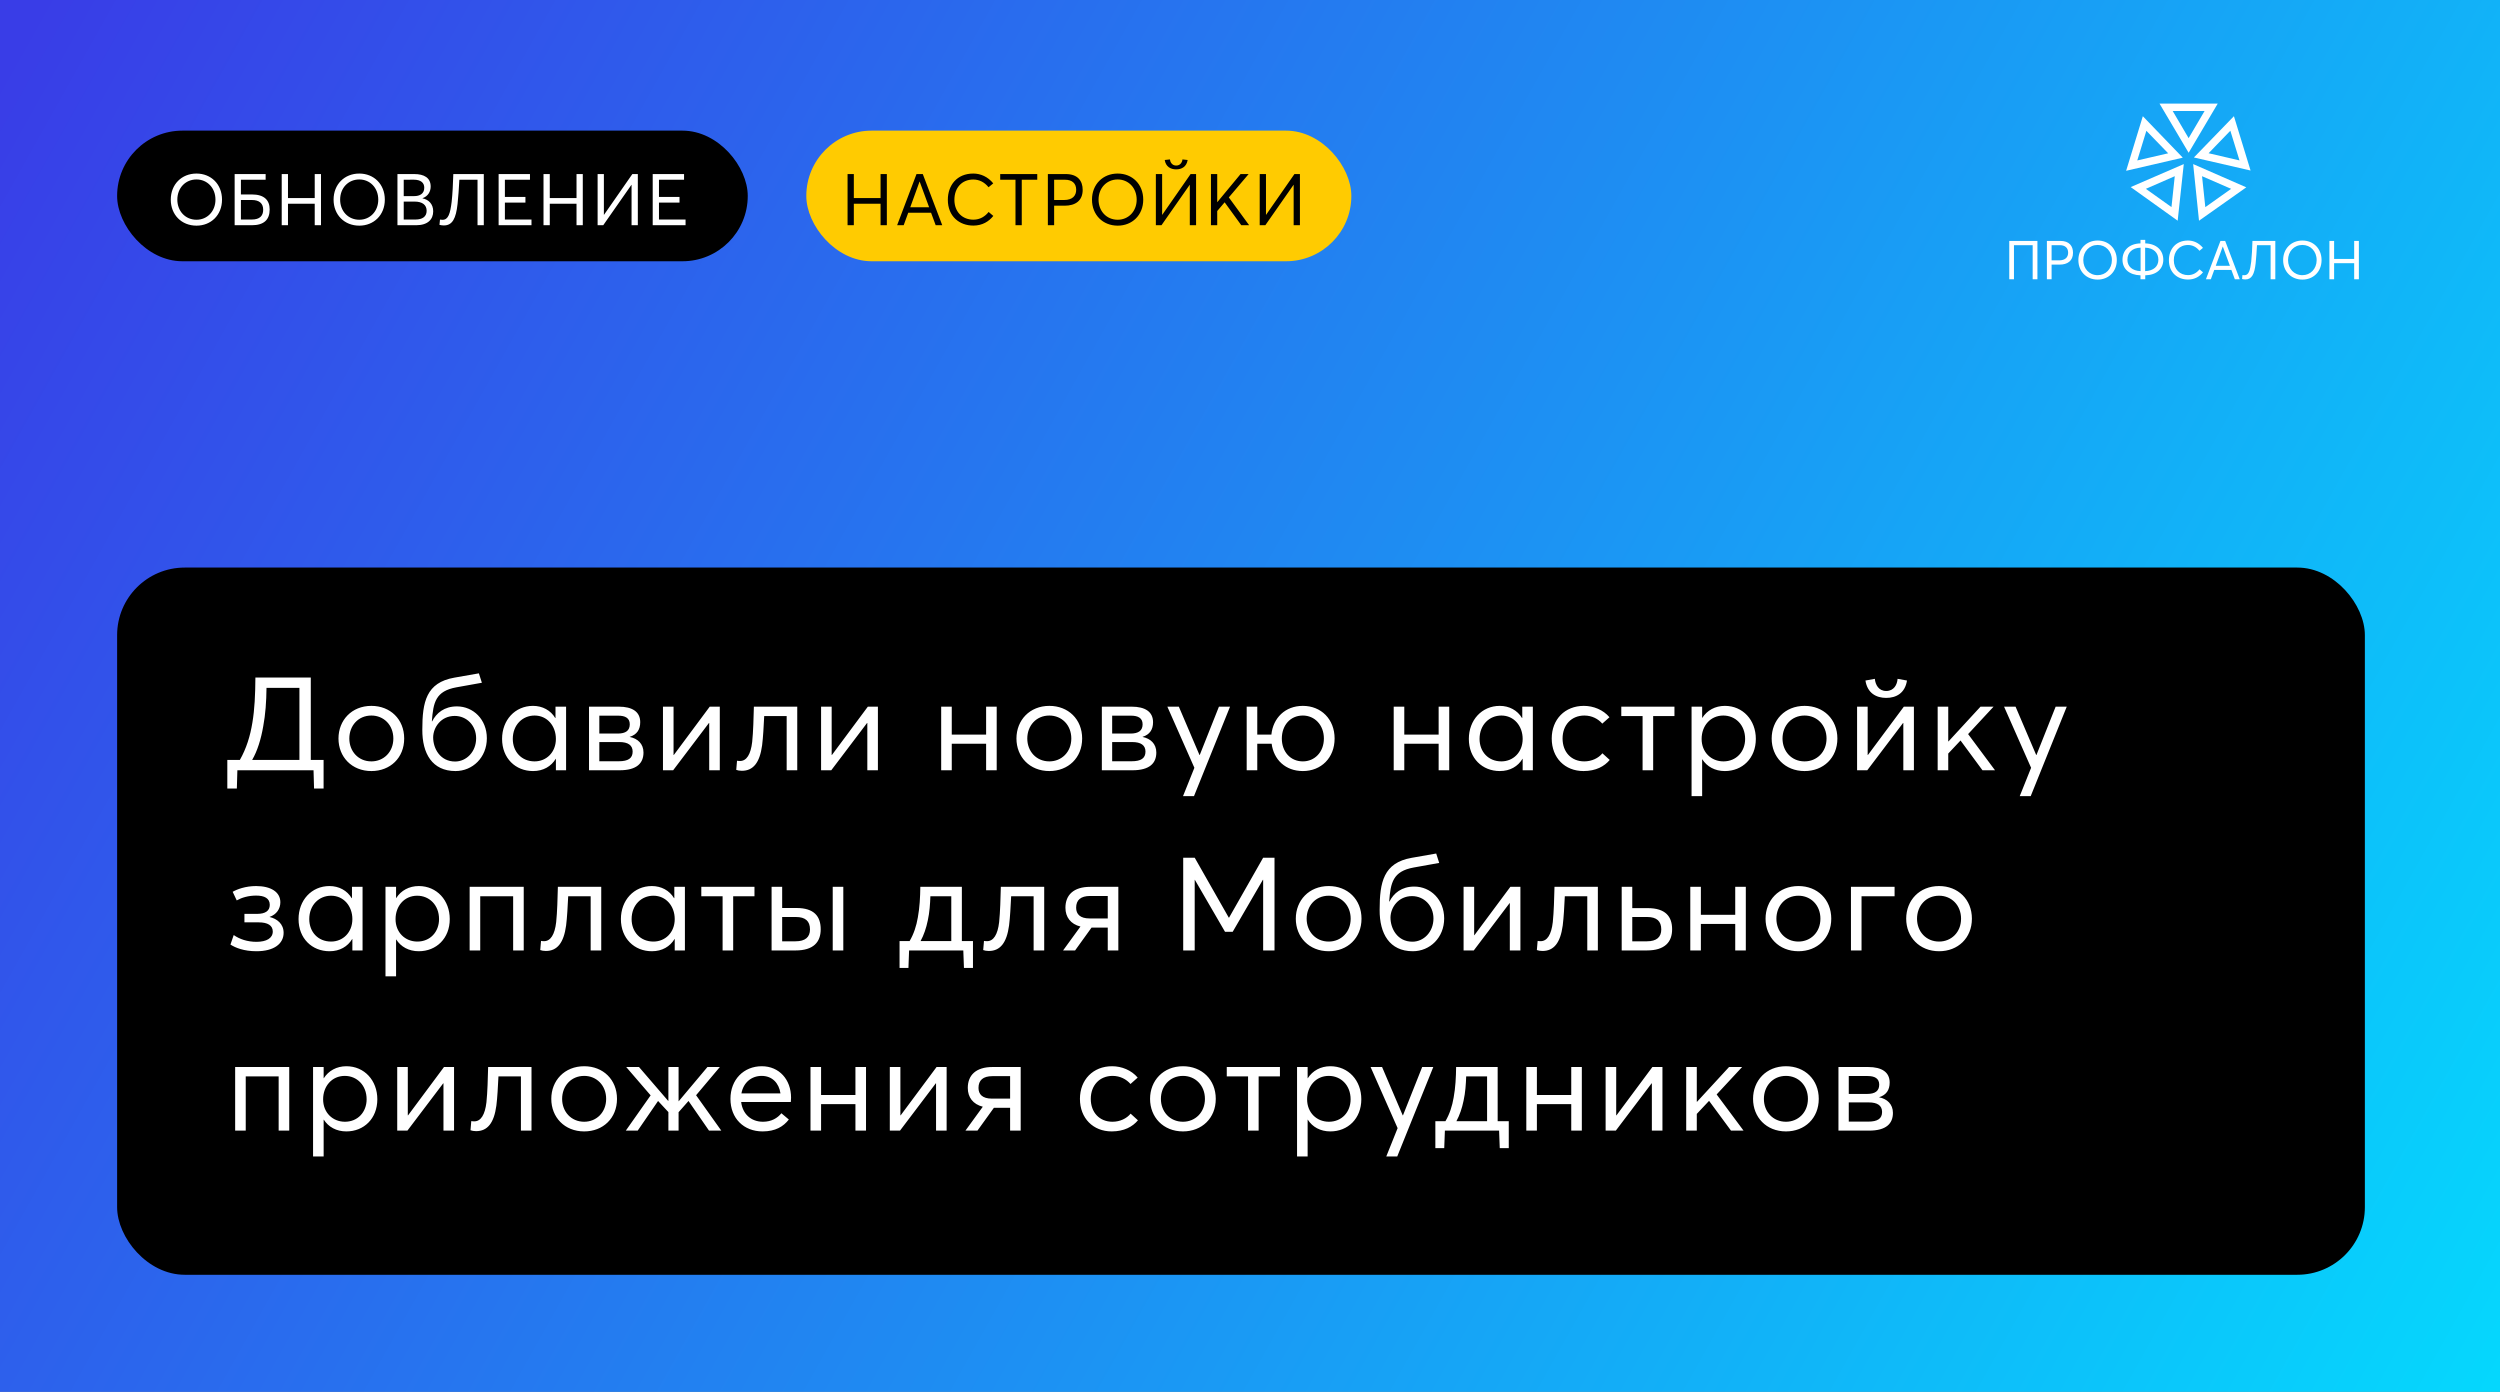 <svg width="555" height="309" viewBox="0 0 555 309" fill="none" xmlns="http://www.w3.org/2000/svg">
<rect x="0" y="0" width="555" height="309" fill="#808080" stroke="none"/>
<rect width="555" height="309" fill="url(#paint0_linear_985_2)"/>
<path d="M446.056 53.48H452.308V62H451.252V54.428H447.1V62H446.056V53.48ZM454.411 53.48H457.387C459.379 53.48 460.207 54.608 460.207 56.12C460.207 57.92 458.983 58.748 457.207 58.748H455.455V62H454.411V53.48ZM457.111 57.8C458.527 57.8 459.127 57.08 459.127 56.096C459.127 55.004 458.419 54.428 457.279 54.428H455.455V57.8H457.111ZM465.683 62.072C463.199 62.072 461.399 60.272 461.399 57.74C461.399 55.208 463.199 53.396 465.683 53.396C468.071 53.396 469.931 55.136 469.931 57.74C469.931 60.332 468.071 62.072 465.683 62.072ZM465.683 61.088C467.447 61.088 468.839 59.708 468.839 57.74C468.839 55.76 467.447 54.38 465.683 54.38C463.835 54.38 462.491 55.808 462.491 57.74C462.491 59.66 463.835 61.088 465.683 61.088ZM480.253 57.668C480.253 59.672 478.777 61.064 476.245 61.124V62H475.189V61.124C472.681 61.052 471.193 59.684 471.193 57.668C471.193 55.58 472.669 54.092 475.189 54.032V53.252H476.245V54.032C478.765 54.104 480.253 55.58 480.253 57.668ZM472.285 57.668C472.285 59.12 473.341 60.128 475.213 60.188V54.98C473.317 55.028 472.285 56.12 472.285 57.668ZM476.221 60.188C478.105 60.128 479.161 59.132 479.161 57.668C479.161 56.132 478.129 55.052 476.221 54.98V60.188ZM485.745 62.06C483.441 62.06 481.497 60.548 481.497 57.764C481.497 55.352 483.009 53.396 485.733 53.396C486.957 53.396 488.157 53.924 489.057 55.028L488.277 55.676C487.569 54.8 486.693 54.392 485.733 54.392C483.801 54.392 482.589 55.808 482.589 57.764C482.589 59.804 483.945 61.076 485.745 61.076C486.849 61.076 487.689 60.548 488.289 59.792L489.069 60.452C488.325 61.376 487.245 62.06 485.745 62.06ZM492.942 53.48H493.986L497.226 62H496.134L495.366 59.924H491.562L490.806 62H489.714L492.942 53.48ZM495.042 59.012L493.47 54.74H493.446L491.898 59.012H495.042ZM505.12 53.48V62H504.076V54.428H501.052C500.98 55.82 500.872 57.356 500.752 58.46C500.488 60.872 499.9 62.036 498.472 62.036C498.196 62.036 497.908 61.988 497.74 61.94L497.824 61.064C497.92 61.088 498.124 61.1 498.244 61.1C499.216 61.1 499.528 60.056 499.768 58.1C499.912 56.84 499.996 55.088 500.044 53.48H505.12ZM511.14 62.072C508.656 62.072 506.856 60.272 506.856 57.74C506.856 55.208 508.656 53.396 511.14 53.396C513.528 53.396 515.388 55.136 515.388 57.74C515.388 60.332 513.528 62.072 511.14 62.072ZM511.14 61.088C512.904 61.088 514.296 59.708 514.296 57.74C514.296 55.76 512.904 54.38 511.14 54.38C509.292 54.38 507.948 55.808 507.948 57.74C507.948 59.66 509.292 61.088 511.14 61.088ZM517.13 53.48H518.174V57.476H522.626V53.48H523.67V62H522.626V58.424H518.174V62H517.13V53.48Z" fill="white"/>
<path fill-rule="evenodd" clip-rule="evenodd" d="M473.015 41.533L483.444 48.995L484.798 36.428L473.014 41.533H473.015ZM482.068 45.975L476.381 41.922L482.796 39.118L482.068 45.975Z" fill="white"/>
<path fill-rule="evenodd" clip-rule="evenodd" d="M472 37.915L484.576 35.002L475.708 25.799L472 37.916V37.915ZM481.334 34.032L474.475 35.618L476.494 29.037L481.334 34.032Z" fill="white"/>
<path fill-rule="evenodd" clip-rule="evenodd" d="M479.413 23L485.878 33.916L492.334 23.004L485.025 23H479.412H479.413ZM485.875 30.669L482.34 24.646H489.414L485.875 30.669Z" fill="white"/>
<path fill-rule="evenodd" clip-rule="evenodd" d="M495.931 25.793L487.045 34.959L499.626 37.856L495.931 25.793ZM497.168 35.612L490.308 34.016L495.136 29.021L497.168 35.613V35.612Z" fill="white"/>
<path fill-rule="evenodd" clip-rule="evenodd" d="M498.673 41.587L486.881 36.426L488.18 49L498.675 41.587H498.673ZM488.855 39.117L495.31 41.922L489.58 45.987L488.855 39.119V39.117Z" fill="white"/>
<rect x="26" y="29" width="140" height="29" rx="14.5" fill="black"/>
<path d="M43.624 50.096C40.312 50.096 37.912 47.696 37.912 44.32C37.912 40.944 40.312 38.528 43.624 38.528C46.808 38.528 49.288 40.848 49.288 44.32C49.288 47.776 46.808 50.096 43.624 50.096ZM43.624 48.784C45.976 48.784 47.832 46.944 47.832 44.32C47.832 41.68 45.976 39.84 43.624 39.84C41.16 39.84 39.368 41.744 39.368 44.32C39.368 46.88 41.16 48.784 43.624 48.784ZM52.091 38.64H58.971V39.904H53.483V43.168H55.915C58.683 43.168 59.867 44.464 59.867 46.496C59.867 48.816 58.555 50 55.899 50H52.091V38.64ZM55.899 48.736C57.675 48.736 58.427 47.904 58.427 46.56C58.427 45.184 57.595 44.4 55.915 44.4H53.483V48.736H55.899ZM62.54 38.64H63.932V43.968H69.868V38.64H71.26V50H69.868V45.232H63.932V50H62.54V38.64ZM79.767 50.096C76.455 50.096 74.055 47.696 74.055 44.32C74.055 40.944 76.455 38.528 79.767 38.528C82.951 38.528 85.431 40.848 85.431 44.32C85.431 47.776 82.951 50.096 79.767 50.096ZM79.767 48.784C82.119 48.784 83.975 46.944 83.975 44.32C83.975 41.68 82.119 39.84 79.767 39.84C77.303 39.84 75.511 41.744 75.511 44.32C75.511 46.88 77.303 48.784 79.767 48.784ZM88.234 38.64H91.946C94.154 38.64 95.61 39.472 95.61 41.408C95.61 42.512 95.034 43.568 93.802 44V44.032C95.13 44.304 96.17 45.264 96.17 46.912C96.17 48.72 94.954 50 92.378 50H88.234V38.64ZM91.962 43.536C93.13 43.536 94.186 43.056 94.186 41.68C94.186 40.592 93.466 39.888 91.802 39.888L89.626 39.904V43.536H91.962ZM92.25 48.736C93.738 48.736 94.714 48.112 94.714 46.8C94.714 45.52 93.802 44.752 92.042 44.752H89.626V48.736H92.25ZM107.403 38.64V50H106.011V39.904H101.979C101.883 41.76 101.739 43.808 101.579 45.28C101.227 48.496 100.443 50.048 98.539 50.048C98.171 50.048 97.787 49.984 97.563 49.92L97.675 48.752C97.803 48.784 98.075 48.8 98.235 48.8C99.531 48.8 99.947 47.408 100.267 44.8C100.459 43.12 100.571 40.784 100.635 38.64H107.403ZM110.694 38.64H117.654V39.904H112.086V43.712H116.646V44.976H112.086V48.736H117.99V50H110.694V38.64ZM120.659 38.64H122.051V43.968H127.987V38.64H129.379V50H127.987V45.232H122.051V50H120.659V38.64ZM132.67 38.64H134.062V47.68H134.094L140.382 38.64H141.598V50H140.206V41.04H140.174L133.918 50H132.67V38.64ZM144.9 38.64H151.86V39.904H146.292V43.712H150.852V44.976H146.292V48.736H152.196V50H144.9V38.64Z" fill="white"/>
<rect x="179" y="29" width="121" height="29" rx="14.5" fill="#FFCB01"/>
<path d="M188.159 38.64H189.551V43.968H195.487V38.64H196.879V50H195.487V45.232H189.551V50H188.159V38.64ZM203.466 38.64H204.858L209.178 50H207.722L206.698 47.232H201.626L200.618 50H199.162L203.466 38.64ZM206.266 46.016L204.17 40.32H204.138L202.074 46.016H206.266ZM216.084 50.08C213.012 50.08 210.42 48.064 210.42 44.352C210.42 41.136 212.436 38.528 216.068 38.528C217.7 38.528 219.3 39.232 220.5 40.704L219.46 41.568C218.516 40.4 217.348 39.856 216.068 39.856C213.492 39.856 211.876 41.744 211.876 44.352C211.876 47.072 213.684 48.768 216.084 48.768C217.556 48.768 218.676 48.064 219.476 47.056L220.516 47.936C219.524 49.168 218.084 50.08 216.084 50.08ZM225.438 39.904H222.046V38.64H230.27V39.904H226.83V50H225.438V39.904ZM232.626 38.64H236.594C239.25 38.64 240.354 40.144 240.354 42.16C240.354 44.56 238.722 45.664 236.354 45.664H234.018V50H232.626V38.64ZM236.226 44.4C238.114 44.4 238.914 43.44 238.914 42.128C238.914 40.672 237.97 39.904 236.45 39.904H234.018V44.4H236.226ZM248.134 50.096C244.822 50.096 242.422 47.696 242.422 44.32C242.422 40.944 244.822 38.528 248.134 38.528C251.318 38.528 253.798 40.848 253.798 44.32C253.798 47.776 251.318 50.096 248.134 50.096ZM248.134 48.784C250.486 48.784 252.342 46.944 252.342 44.32C252.342 41.68 250.486 39.84 248.134 39.84C245.67 39.84 243.878 41.744 243.878 44.32C243.878 46.88 245.67 48.784 248.134 48.784ZM261.113 37.6C259.897 37.6 258.809 37.024 258.569 35.52L259.721 35.392C259.785 35.984 260.185 36.752 261.113 36.752C262.057 36.752 262.457 35.984 262.505 35.392L263.657 35.52C263.417 37.024 262.329 37.6 261.113 37.6ZM256.601 38.64H257.993V47.68H258.025L264.313 38.64H265.529V50H264.137V41.04H264.105L257.849 50H256.601V38.64ZM268.831 38.64H270.223V44.864H270.255L275.407 38.64H277.199L272.799 43.824L277.311 50H275.567L271.871 44.912L270.223 46.848V50H268.831V38.64ZM279.655 38.64H281.047V47.68H281.079L287.367 38.64H288.583V50H287.191V41.04H287.159L280.903 50H279.655V38.64Z" fill="black"/>
<rect x="26" y="126" width="499" height="157" rx="15" fill="black"/>
<path d="M71.837 175.06H69.72L69.604 171H52.697L52.581 175.06H50.464V168.709H53.248C54.698 166.157 55.539 163.431 56.032 160.415C56.525 157.457 56.67 154.267 56.699 150.41H68.995V168.709H71.837V175.06ZM58.439 161.227C57.946 164.098 57.134 166.737 55.974 168.709H66.472V152.701H59.164C59.135 155.746 58.932 158.588 58.439 161.227ZM82.451 171.174C78.072 171.174 75.143 168.013 75.143 163.953C75.143 159.893 78.072 156.703 82.451 156.703C86.627 156.703 89.73 159.661 89.73 163.953C89.73 168.245 86.627 171.174 82.451 171.174ZM82.451 169.028C85.148 169.028 87.323 166.969 87.323 163.953C87.323 160.937 85.177 158.849 82.451 158.849C79.493 158.849 77.55 161.14 77.55 163.953C77.55 166.766 79.522 169.028 82.451 169.028ZM101.12 171.174C95.958 171.174 93.725 167.288 93.754 161.981C93.754 155.833 94.624 151.541 100.859 150.439L106.311 149.482L106.978 151.57L101.323 152.585C96.683 153.426 96.19 155.949 95.871 160.125L95.929 160.154C96.857 158.298 98.626 156.819 101.439 156.819C105.064 156.819 108.08 159.719 108.08 163.895C108.08 168.158 104.919 171.174 101.12 171.174ZM101.033 169.057C103.498 169.057 105.702 166.94 105.702 163.895C105.702 161.024 103.585 158.936 100.946 158.936C97.901 158.936 96.19 161.459 96.161 163.692C96.161 166.157 97.698 169.057 101.033 169.057ZM118.334 171.174C114.448 171.174 111.461 168.332 111.461 164.04C111.461 159.864 114.332 156.703 118.334 156.703C120.422 156.703 122.249 157.689 123.264 159.4L123.322 159.371V156.877H125.671V171H123.409V168.448H123.38C122.365 170.13 120.625 171.174 118.334 171.174ZM118.682 169.028C121.292 169.028 123.409 167.027 123.409 164.04C123.409 161.14 121.466 158.849 118.682 158.849C116.014 158.849 113.839 160.908 113.839 164.04C113.839 166.882 115.782 169.028 118.682 169.028ZM130.761 156.877H137.344C140.418 156.877 142.129 158.037 142.129 160.328C142.129 161.981 141.375 163.083 139.809 163.576V163.605C141.549 163.953 142.854 165.113 142.854 167.056C142.854 169.405 141.404 171 137.547 171H130.761V156.877ZM137.141 162.851C138.91 162.851 139.809 162.184 139.809 160.792C139.809 159.4 138.794 158.878 137.228 158.878H133.052V162.851H137.141ZM137.373 168.999C139.461 168.999 140.447 168.332 140.447 166.853C140.447 165.432 139.403 164.736 137.518 164.736H133.052V168.999H137.373ZM147.179 156.877H149.528V167.607H149.586L157.561 156.877H159.794V171H157.445V160.502H157.387L149.441 171H147.179V156.877ZM176.989 156.877V171H174.64V158.965H169.652C169.536 161.285 169.42 163.605 169.188 165.461C168.666 169.318 167.216 171.116 164.693 171.116C164.2 171.116 163.736 171.029 163.446 170.913L163.62 168.883C163.794 168.912 163.997 168.941 164.287 168.941C165.737 168.941 166.665 167.491 166.984 164.707C167.216 162.503 167.303 159.284 167.361 156.877H176.989ZM182.28 156.877H184.629V167.607H184.687L192.662 156.877H194.895V171H192.546V160.502H192.488L184.542 171H182.28V156.877ZM208.942 156.877H211.291V163.083H218.918V156.877H221.267V171H218.918V165.113H211.291V171H208.942V156.877ZM232.959 171.174C228.58 171.174 225.651 168.013 225.651 163.953C225.651 159.893 228.58 156.703 232.959 156.703C237.135 156.703 240.238 159.661 240.238 163.953C240.238 168.245 237.135 171.174 232.959 171.174ZM232.959 169.028C235.656 169.028 237.831 166.969 237.831 163.953C237.831 160.937 235.685 158.849 232.959 158.849C230.001 158.849 228.058 161.14 228.058 163.953C228.058 166.766 230.03 169.028 232.959 169.028ZM244.61 156.877H251.193C254.267 156.877 255.978 158.037 255.978 160.328C255.978 161.981 255.224 163.083 253.658 163.576V163.605C255.398 163.953 256.703 165.113 256.703 167.056C256.703 169.405 255.253 171 251.396 171H244.61V156.877ZM250.99 162.851C252.759 162.851 253.658 162.184 253.658 160.792C253.658 159.4 252.643 158.878 251.077 158.878H246.901V162.851H250.99ZM251.222 168.999C253.31 168.999 254.296 168.332 254.296 166.853C254.296 165.432 253.252 164.736 251.367 164.736H246.901V168.999H251.222ZM265.153 170.449L259.15 156.877H261.702L266.284 167.607H266.342L270.605 156.877H273.07L265.066 176.742H262.63L265.153 170.449ZM289.235 156.703C293.295 156.703 296.282 159.661 296.282 163.953C296.282 168.245 293.295 171.174 289.235 171.174C285.378 171.174 282.768 168.651 282.304 165.113H279.114V171H276.765V156.877H279.114V163.083H282.246C282.623 159.4 285.291 156.703 289.235 156.703ZM289.235 169.028C291.845 169.028 293.904 166.969 293.904 163.953C293.904 160.937 291.845 158.849 289.235 158.849C286.393 158.849 284.566 161.082 284.566 163.953C284.566 166.824 286.422 169.028 289.235 169.028ZM309.403 156.877H311.752V163.083H319.379V156.877H321.728V171H319.379V165.113H311.752V171H309.403V156.877ZM332.956 171.174C329.07 171.174 326.083 168.332 326.083 164.04C326.083 159.864 328.954 156.703 332.956 156.703C335.044 156.703 336.871 157.689 337.886 159.4L337.944 159.371V156.877H340.293V171H338.031V168.448H338.002C336.987 170.13 335.247 171.174 332.956 171.174ZM333.304 169.028C335.914 169.028 338.031 167.027 338.031 164.04C338.031 161.14 336.088 158.849 333.304 158.849C330.636 158.849 328.461 160.908 328.461 164.04C328.461 166.882 330.404 169.028 333.304 169.028ZM351.531 171.174C347.413 171.174 344.484 168.245 344.484 163.953C344.484 159.69 347.413 156.703 351.618 156.703C353.735 156.703 355.91 157.573 357.302 159.226L355.707 160.647C354.808 159.603 353.416 158.849 351.734 158.849C348.834 158.849 346.891 160.966 346.891 163.953C346.891 166.969 348.834 169.028 351.705 169.028C353.387 169.028 354.866 168.303 355.736 167.23L357.36 168.709C356.171 170.13 354.286 171.174 351.531 171.174ZM364.653 158.965H359.926V156.877H371.729V158.965H367.002V171H364.653V158.965ZM375.528 156.877H377.877V159.371H377.906C378.979 157.689 380.777 156.703 382.923 156.703C386.925 156.703 389.796 159.864 389.796 164.04C389.796 168.332 386.809 171.174 382.923 171.174C380.69 171.174 378.95 170.188 377.906 168.564H377.877V176.742H375.528V156.877ZM382.604 169.028C385.446 169.028 387.418 166.882 387.418 164.04C387.418 160.908 385.243 158.849 382.575 158.849C379.704 158.849 377.761 161.14 377.761 164.04C377.761 167.027 379.907 169.028 382.604 169.028ZM400.62 171.174C396.241 171.174 393.312 168.013 393.312 163.953C393.312 159.893 396.241 156.703 400.62 156.703C404.796 156.703 407.899 159.661 407.899 163.953C407.899 168.245 404.796 171.174 400.62 171.174ZM400.62 169.028C403.317 169.028 405.492 166.969 405.492 163.953C405.492 160.937 403.346 158.849 400.62 158.849C397.662 158.849 395.719 161.14 395.719 163.953C395.719 166.766 397.691 169.028 400.62 169.028ZM418.739 154.934C416.535 154.934 414.563 153.89 414.128 151.077L416.216 150.7C416.332 152.005 417.057 153.397 418.739 153.397C420.45 153.397 421.175 152.005 421.262 150.7L423.35 151.077C422.915 153.89 420.943 154.934 418.739 154.934ZM412.272 156.877H414.621V167.607H414.679L422.654 156.877H424.887V171H422.538V160.502H422.48L414.534 171H412.272V156.877ZM430.162 156.877H432.511V164.591H432.569L439.674 156.877H442.574L436.919 162.967L442.893 171H440.109L435.237 164.388L432.511 167.288V171H430.162V156.877ZM450.904 170.449L444.901 156.877H447.453L452.035 167.607H452.093L456.356 156.877H458.821L450.817 176.742H448.381L450.904 170.449ZM56.931 211.174C54.176 211.174 52.291 210.42 51.16 209.695L51.885 207.578C53.19 208.506 54.959 209.086 56.931 209.086C59.164 209.086 60.556 208.274 60.556 206.795C60.556 205.432 59.396 204.765 57.453 204.765H54.263V202.88H57.076C58.932 202.88 59.889 202.184 59.889 200.879C59.889 199.4 58.671 198.82 56.873 198.82C55.162 198.82 53.683 199.255 52.552 199.893L51.653 197.979C52.61 197.428 54.495 196.703 56.844 196.703C60.15 196.703 62.238 198.037 62.238 200.299C62.238 201.778 61.368 203.025 59.86 203.547V203.576C61.484 203.953 62.963 205.084 62.963 207.085C62.963 209.521 60.817 211.174 56.931 211.174ZM73.151 211.174C69.265 211.174 66.278 208.332 66.278 204.04C66.278 199.864 69.149 196.703 73.151 196.703C75.239 196.703 77.066 197.689 78.081 199.4L78.139 199.371V196.877H80.488V211H78.226V208.448H78.197C77.182 210.13 75.442 211.174 73.151 211.174ZM73.499 209.028C76.109 209.028 78.226 207.027 78.226 204.04C78.226 201.14 76.283 198.849 73.499 198.849C70.831 198.849 68.656 200.908 68.656 204.04C68.656 206.882 70.599 209.028 73.499 209.028ZM85.578 196.877H87.927V199.371H87.956C89.029 197.689 90.827 196.703 92.973 196.703C96.975 196.703 99.846 199.864 99.846 204.04C99.846 208.332 96.859 211.174 92.973 211.174C90.74 211.174 89 210.188 87.956 208.564H87.927V216.742H85.578V196.877ZM92.654 209.028C95.496 209.028 97.468 206.882 97.468 204.04C97.468 200.908 95.293 198.849 92.625 198.849C89.754 198.849 87.811 201.14 87.811 204.04C87.811 207.027 89.957 209.028 92.654 209.028ZM104.261 196.877H116.267V211H113.918V198.965H106.61V211H104.261V196.877ZM133.476 196.877V211H131.127V198.965H126.139C126.023 201.285 125.907 203.605 125.675 205.461C125.153 209.318 123.703 211.116 121.18 211.116C120.687 211.116 120.223 211.029 119.933 210.913L120.107 208.883C120.281 208.912 120.484 208.941 120.774 208.941C122.224 208.941 123.152 207.491 123.471 204.707C123.703 202.503 123.79 199.284 123.848 196.877H133.476ZM144.713 211.174C140.827 211.174 137.84 208.332 137.84 204.04C137.84 199.864 140.711 196.703 144.713 196.703C146.801 196.703 148.628 197.689 149.643 199.4L149.701 199.371V196.877H152.05V211H149.788V208.448H149.759C148.744 210.13 147.004 211.174 144.713 211.174ZM145.061 209.028C147.671 209.028 149.788 207.027 149.788 204.04C149.788 201.14 147.845 198.849 145.061 198.849C142.393 198.849 140.218 200.908 140.218 204.04C140.218 206.882 142.161 209.028 145.061 209.028ZM160.417 198.965H155.69V196.877H167.493V198.965H162.766V211H160.417V198.965ZM171.292 196.877H173.641V201.575H176.802C180.746 201.575 182.196 203.431 182.196 206.302C182.196 209.115 180.63 211 176.599 211H171.292V196.877ZM184.864 196.877H187.213V211H184.864V196.877ZM176.599 208.97C178.774 208.97 179.818 208.042 179.818 206.331C179.818 204.475 178.774 203.576 176.715 203.576H173.641V208.97H176.599ZM215.999 214.886H213.998L213.853 211H201.818L201.673 214.886H199.701V208.912H201.934C202.862 207.346 203.442 205.548 203.761 203.663C204.167 201.459 204.283 199.139 204.312 196.877H213.534V208.912H215.999V214.886ZM211.185 208.912V198.965H206.545C206.487 200.647 206.371 202.532 205.965 204.359C205.617 206.041 205.095 207.578 204.37 208.912H211.185ZM231.813 196.877V211H229.464V198.965H224.476C224.36 201.285 224.244 203.605 224.012 205.461C223.49 209.318 222.04 211.116 219.517 211.116C219.024 211.116 218.56 211.029 218.27 210.913L218.444 208.883C218.618 208.912 218.821 208.941 219.111 208.941C220.561 208.941 221.489 207.491 221.808 204.707C222.04 202.503 222.127 199.284 222.185 196.877H231.813ZM248.27 196.877V211H245.921V205.925H242.325L238.671 211H236.003L239.86 205.693C237.685 205.142 236.525 203.605 236.525 201.517C236.525 198.704 238.323 196.877 242.035 196.877H248.27ZM245.921 198.907H242.006C239.918 198.907 238.903 199.806 238.903 201.517C238.903 202.938 239.773 203.895 241.89 203.895H245.921V198.907ZM262.671 190.41H265.223L272.792 203.721H272.85L280.419 190.41H282.942V211H280.419V195.311H280.361L273.662 206.853H271.951L265.252 195.311H265.223V211H262.671V190.41ZM294.977 211.174C290.598 211.174 287.669 208.013 287.669 203.953C287.669 199.893 290.598 196.703 294.977 196.703C299.153 196.703 302.256 199.661 302.256 203.953C302.256 208.245 299.153 211.174 294.977 211.174ZM294.977 209.028C297.674 209.028 299.849 206.969 299.849 203.953C299.849 200.937 297.703 198.849 294.977 198.849C292.019 198.849 290.076 201.14 290.076 203.953C290.076 206.766 292.048 209.028 294.977 209.028ZM313.646 211.174C308.484 211.174 306.251 207.288 306.28 201.981C306.28 195.833 307.15 191.541 313.385 190.439L318.837 189.482L319.504 191.57L313.849 192.585C309.209 193.426 308.716 195.949 308.397 200.125L308.455 200.154C309.383 198.298 311.152 196.819 313.965 196.819C317.59 196.819 320.606 199.719 320.606 203.895C320.606 208.158 317.445 211.174 313.646 211.174ZM313.559 209.057C316.024 209.057 318.228 206.94 318.228 203.895C318.228 201.024 316.111 198.936 313.472 198.936C310.427 198.936 308.716 201.459 308.687 203.692C308.687 206.157 310.224 209.057 313.559 209.057ZM324.915 196.877H327.264V207.607H327.322L335.297 196.877H337.53V211H335.181V200.502H335.123L327.177 211H324.915V196.877ZM354.725 196.877V211H352.376V198.965H347.388C347.272 201.285 347.156 203.605 346.924 205.461C346.402 209.318 344.952 211.116 342.429 211.116C341.936 211.116 341.472 211.029 341.182 210.913L341.356 208.883C341.53 208.912 341.733 208.941 342.023 208.941C343.473 208.941 344.401 207.491 344.72 204.707C344.952 202.503 345.039 199.284 345.097 196.877H354.725ZM360.016 196.877H362.365V201.604H365.787C369.731 201.604 371.21 203.46 371.21 206.302C371.21 209.115 369.615 211 365.584 211H360.016V196.877ZM365.613 208.97C367.759 208.97 368.803 208.042 368.803 206.331C368.803 204.504 367.788 203.576 365.7 203.576H362.365V208.97H365.613ZM375.245 196.877H377.594V203.083H385.221V196.877H387.57V211H385.221V205.113H377.594V211H375.245V196.877ZM399.261 211.174C394.882 211.174 391.953 208.013 391.953 203.953C391.953 199.893 394.882 196.703 399.261 196.703C403.437 196.703 406.54 199.661 406.54 203.953C406.54 208.245 403.437 211.174 399.261 211.174ZM399.261 209.028C401.958 209.028 404.133 206.969 404.133 203.953C404.133 200.937 401.987 198.849 399.261 198.849C396.303 198.849 394.36 201.14 394.36 203.953C394.36 206.766 396.332 209.028 399.261 209.028ZM410.912 196.877H420.598V198.965H413.261V211H410.912V196.877ZM430.483 211.174C426.104 211.174 423.175 208.013 423.175 203.953C423.175 199.893 426.104 196.703 430.483 196.703C434.659 196.703 437.762 199.661 437.762 203.953C437.762 208.245 434.659 211.174 430.483 211.174ZM430.483 209.028C433.18 209.028 435.355 206.969 435.355 203.953C435.355 200.937 433.209 198.849 430.483 198.849C427.525 198.849 425.582 201.14 425.582 203.953C425.582 206.766 427.554 209.028 430.483 209.028ZM52.204 236.877H64.21V251H61.861V238.965H54.553V251H52.204V236.877ZM69.5 236.877H71.849V239.371H71.878C72.951 237.689 74.749 236.703 76.895 236.703C80.897 236.703 83.768 239.864 83.768 244.04C83.768 248.332 80.781 251.174 76.895 251.174C74.662 251.174 72.922 250.188 71.878 248.564H71.849V256.742H69.5V236.877ZM76.576 249.028C79.418 249.028 81.39 246.882 81.39 244.04C81.39 240.908 79.215 238.849 76.547 238.849C73.676 238.849 71.733 241.14 71.733 244.04C71.733 247.027 73.879 249.028 76.576 249.028ZM88.183 236.877H90.532V247.607H90.59L98.565 236.877H100.798V251H98.449V240.502H98.391L90.445 251H88.183V236.877ZM117.993 236.877V251H115.644V238.965H110.656C110.54 241.285 110.424 243.605 110.192 245.461C109.67 249.318 108.22 251.116 105.697 251.116C105.204 251.116 104.74 251.029 104.45 250.913L104.624 248.883C104.798 248.912 105.001 248.941 105.291 248.941C106.741 248.941 107.669 247.491 107.988 244.707C108.22 242.503 108.307 239.284 108.365 236.877H117.993ZM129.694 251.174C125.315 251.174 122.386 248.013 122.386 243.953C122.386 239.893 125.315 236.703 129.694 236.703C133.87 236.703 136.973 239.661 136.973 243.953C136.973 248.245 133.87 251.174 129.694 251.174ZM129.694 249.028C132.391 249.028 134.566 246.969 134.566 243.953C134.566 240.937 132.42 238.849 129.694 238.849C126.736 238.849 124.793 241.14 124.793 243.953C124.793 246.766 126.765 249.028 129.694 249.028ZM144.439 243.17L139.016 236.877H141.858L148.325 244.388H148.383V236.877H150.645V244.475H150.674L157.054 236.877H159.809L154.531 243.141L160.128 251H157.402L152.849 244.417L150.645 246.911V251H148.383V246.882L146.092 244.417L141.568 251H138.929L144.439 243.17ZM175.616 243.692C175.616 244.069 175.558 244.475 175.558 244.649H164.538C164.857 247.288 166.713 249.028 169.381 249.028C171.266 249.028 172.6 248.216 173.47 247.143L175.123 248.535C173.905 250.101 172.136 251.174 169.294 251.174C165.118 251.174 162.16 248.274 162.16 243.953C162.16 239.69 165.089 236.703 169.12 236.703C172.977 236.703 175.616 239.661 175.616 243.692ZM169.091 238.849C166.829 238.849 165.031 240.328 164.596 242.735H173.267C172.919 240.415 171.411 238.849 169.091 238.849ZM179.93 236.877H182.279V243.083H189.906V236.877H192.255V251H189.906V245.113H182.279V251H179.93V236.877ZM197.537 236.877H199.886V247.607H199.944L207.919 236.877H210.152V251H207.803V240.502H207.745L199.799 251H197.537V236.877ZM226.593 236.877V251H224.244V245.925H220.648L216.994 251H214.326L218.183 245.693C216.008 245.142 214.848 243.605 214.848 241.517C214.848 238.704 216.646 236.877 220.358 236.877H226.593ZM224.244 238.907H220.329C218.241 238.907 217.226 239.806 217.226 241.517C217.226 242.938 218.096 243.895 220.213 243.895H224.244V238.907ZM246.793 251.174C242.675 251.174 239.746 248.245 239.746 243.953C239.746 239.69 242.675 236.703 246.88 236.703C248.997 236.703 251.172 237.573 252.564 239.226L250.969 240.647C250.07 239.603 248.678 238.849 246.996 238.849C244.096 238.849 242.153 240.966 242.153 243.953C242.153 246.969 244.096 249.028 246.967 249.028C248.649 249.028 250.128 248.303 250.998 247.23L252.622 248.709C251.433 250.13 249.548 251.174 246.793 251.174ZM262.622 251.174C258.243 251.174 255.314 248.013 255.314 243.953C255.314 239.893 258.243 236.703 262.622 236.703C266.798 236.703 269.901 239.661 269.901 243.953C269.901 248.245 266.798 251.174 262.622 251.174ZM262.622 249.028C265.319 249.028 267.494 246.969 267.494 243.953C267.494 240.937 265.348 238.849 262.622 238.849C259.664 238.849 257.721 241.14 257.721 243.953C257.721 246.766 259.693 249.028 262.622 249.028ZM277.069 238.965H272.342V236.877H284.145V238.965H279.418V251H277.069V238.965ZM287.945 236.877H290.294V239.371H290.323C291.396 237.689 293.194 236.703 295.34 236.703C299.342 236.703 302.213 239.864 302.213 244.04C302.213 248.332 299.226 251.174 295.34 251.174C293.107 251.174 291.367 250.188 290.323 248.564H290.294V256.742H287.945V236.877ZM295.021 249.028C297.863 249.028 299.835 246.882 299.835 244.04C299.835 240.908 297.66 238.849 294.992 238.849C292.121 238.849 290.178 241.14 290.178 244.04C290.178 247.027 292.324 249.028 295.021 249.028ZM310.272 250.449L304.269 236.877H306.821L311.403 247.607H311.461L315.724 236.877H318.189L310.185 256.742H307.749L310.272 250.449ZM334.946 254.886H332.945L332.8 251H320.765L320.62 254.886H318.648V248.912H320.881C321.809 247.346 322.389 245.548 322.708 243.663C323.114 241.459 323.23 239.139 323.259 236.877H332.481V248.912H334.946V254.886ZM330.132 248.912V238.965H325.492C325.434 240.647 325.318 242.532 324.912 244.359C324.564 246.041 324.042 247.578 323.317 248.912H330.132ZM338.841 236.877H341.19V243.083H348.817V236.877H351.166V251H348.817V245.113H341.19V251H338.841V236.877ZM356.448 236.877H358.797V247.607H358.855L366.83 236.877H369.063V251H366.714V240.502H366.656L358.71 251H356.448V236.877ZM374.338 236.877H376.687V244.591H376.745L383.85 236.877H386.75L381.095 242.967L387.069 251H384.285L379.413 244.388L376.687 247.288V251H374.338V236.877ZM396.486 251.174C392.107 251.174 389.178 248.013 389.178 243.953C389.178 239.893 392.107 236.703 396.486 236.703C400.662 236.703 403.765 239.661 403.765 243.953C403.765 248.245 400.662 251.174 396.486 251.174ZM396.486 249.028C399.183 249.028 401.358 246.969 401.358 243.953C401.358 240.937 399.212 238.849 396.486 238.849C393.528 238.849 391.585 241.14 391.585 243.953C391.585 246.766 393.557 249.028 396.486 249.028ZM408.137 236.877H414.72C417.794 236.877 419.505 238.037 419.505 240.328C419.505 241.981 418.751 243.083 417.185 243.576V243.605C418.925 243.953 420.23 245.113 420.23 247.056C420.23 249.405 418.78 251 414.923 251H408.137V236.877ZM414.517 242.851C416.286 242.851 417.185 242.184 417.185 240.792C417.185 239.4 416.17 238.878 414.604 238.878H410.428V242.851H414.517ZM414.749 248.999C416.837 248.999 417.823 248.332 417.823 246.853C417.823 245.432 416.779 244.736 414.894 244.736H410.428V248.999H414.749Z" fill="white"/>
<defs>
<linearGradient id="paint0_linear_985_2" x1="0" y1="0" x2="552.5" y2="309" gradientUnits="userSpaceOnUse">
<stop offset="0.013" stop-color="#393DE7"/>
<stop offset="1" stop-color="#05D7FD"/>
</linearGradient>
</defs>
</svg>
